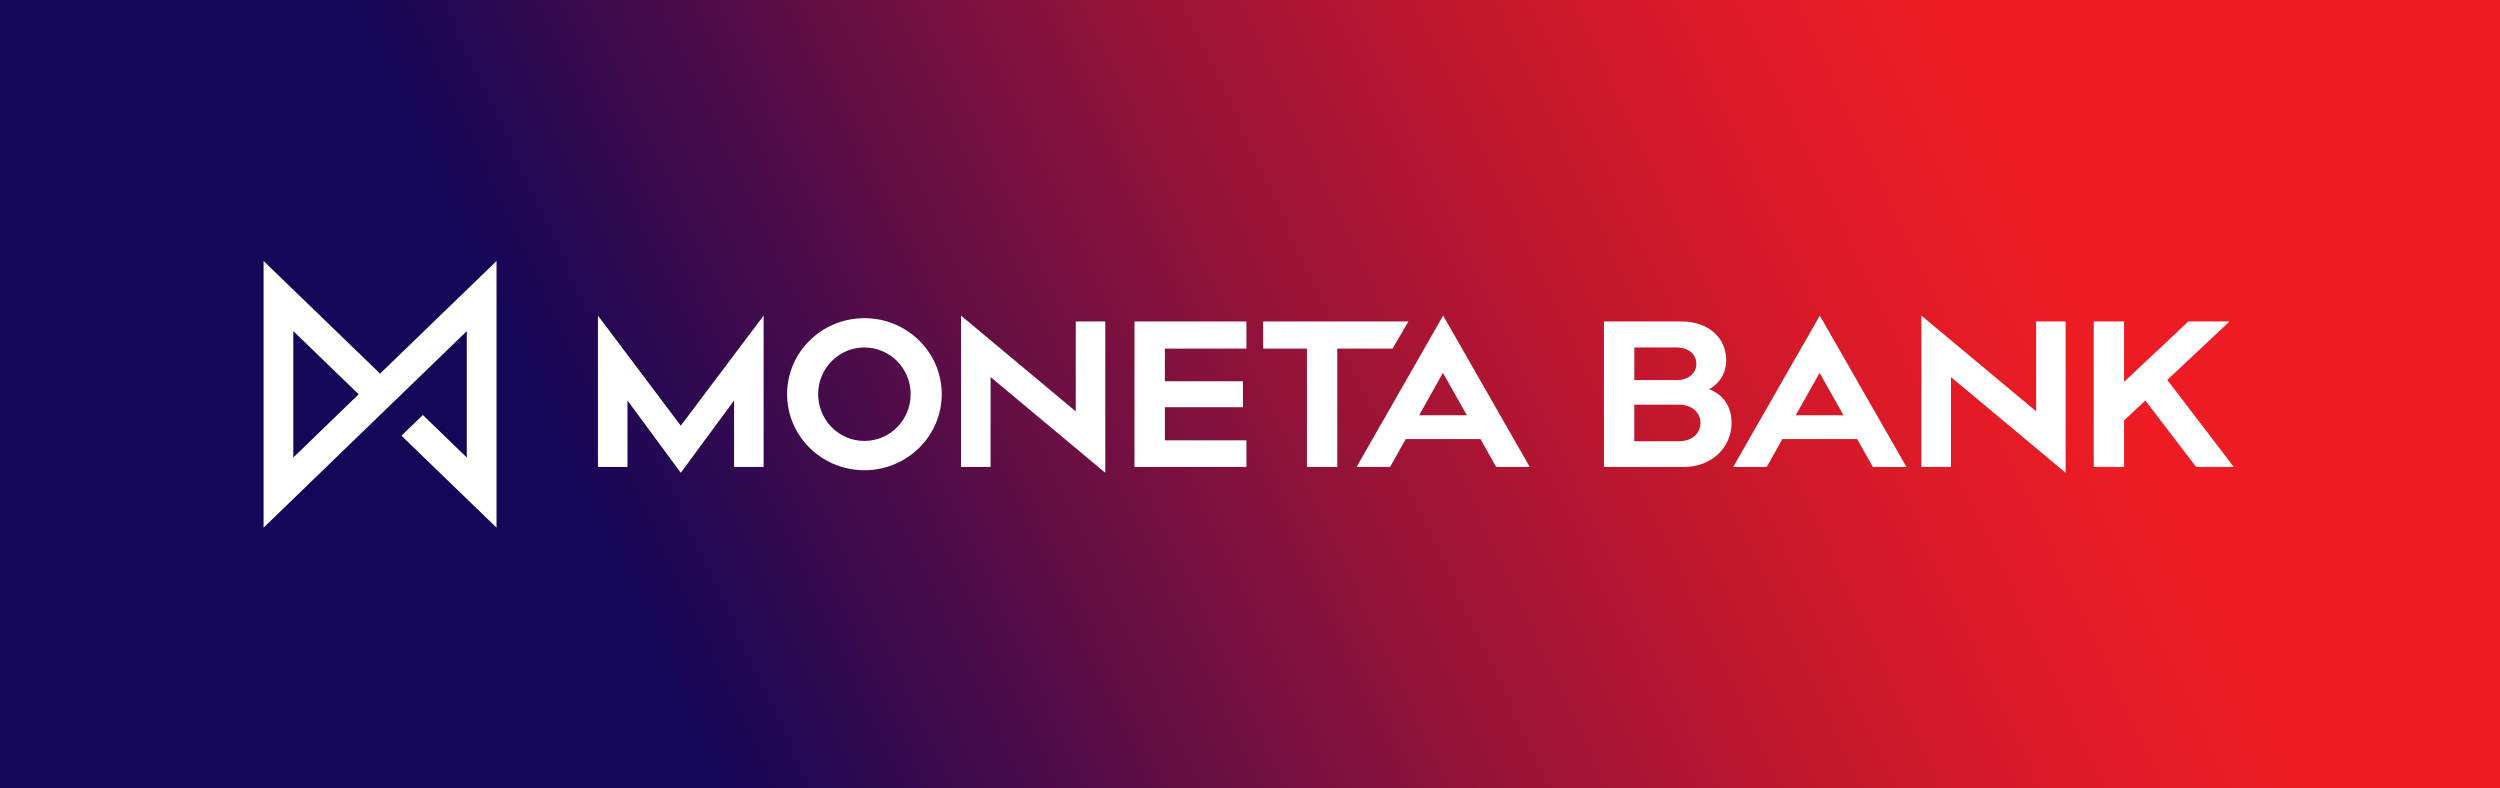 <?xml version="1.0" encoding="UTF-8"?>
<svg xmlns="http://www.w3.org/2000/svg" xmlns:xlink="http://www.w3.org/1999/xlink" viewBox="0 0 1648.52 519.94">
  <rect x="0" y="0" width="1648.52" height="519.94" fill="#808080" stroke="none"/>
  <defs>
    <style>
      .cls-1 {
        fill: none;
      }

      .cls-2 {
        fill: #fff;
      }

      .cls-3 {
        fill: url(#Nepojmenovaný_přechod_3);
      }
    </style>
    <linearGradient id="Nepojmenovaný_přechod_3" data-name="Nepojmenovaný přechod 3" x1="47.64" y1="622.11" x2="1603.92" y2="-103.59" gradientUnits="userSpaceOnUse">
      <stop offset=".25" stop-color="#140757"/>
      <stop offset=".29" stop-color="#270852"/>
      <stop offset=".43" stop-color="#6c0f42"/>
      <stop offset=".55" stop-color="#a31435"/>
      <stop offset=".66" stop-color="#cb182b"/>
      <stop offset=".75" stop-color="#e41b26"/>
      <stop offset=".8" stop-color="#ed1c24"/>
    </linearGradient>
  </defs>
  <g id="preview">
    <rect class="cls-3" width="1648.52" height="519.94"/>
  </g>
  <g id="logo">
    <path class="cls-2" d="M250.61,246.37l-76.8-74.26v175.81l76.44-73.92h0l14.48-13.97h-.02s43.09-41.68,43.09-41.68v83.35l-28.97-28.03-14.13,13.62,62.71,60.63v-175.81l-76.79,74.26ZM193.41,301.68v-83.35l43.09,41.67-43.09,41.68Z"/>
    <path class="cls-2" d="M484.06,307.9h19.47v-99.78l-54.62,72.57-54.62-72.57v99.78h19.46v-43.83l35.16,47.69,35.15-47.69v43.83ZM600.5,259.94c0,17.02-13.64,30.81-30.51,30.81s-30.49-13.79-30.49-30.81,13.65-30.82,30.49-30.82,30.51,13.78,30.51,30.82M620.98,259.94c0-27.68-22.83-50.14-50.99-50.14s-50.97,22.45-50.97,50.14,22.84,50.13,50.97,50.13,50.99-22.46,50.99-50.13M653.19,248.63l75.65,63.13v-99.77h-19.47v59.28l-75.65-63.15v99.78h19.47v-59.26ZM748.1,307.9h73.8v-17.56h-53.77v-21.84h51.47v-17.11h-51.47v-21.5h53.77v-17.9h-73.8v95.9ZM918.27,229.89l10.42-17.9h-95.77v17.9h28.88v78h20.03v-78h36.43ZM967.27,273.83h-31.47l15.68-27.96,15.79,27.96ZM986.59,307.89h22.12l-57.09-99.78-57.06,99.78h22.07l10.31-18.37h49.28l10.37,18.37ZM1121.32,278.91c0,6.68-5.38,12.06-14.27,12.06h-29.38s0-24.13,0-24.13h29.38c8.89,0,14.27,5.38,14.27,12.06M1118.59,239.86c0,5.89-4.78,10.78-12.99,10.78h-27.92v-21.51h27.92c8.22,0,12.99,4.82,12.99,10.74M1126.96,256.64c6.6-3.5,11.31-10.25,11.31-19.11,0-14.6-11.38-25.54-29.54-25.54h-51.07v95.92h52.87c18.25,0,31.28-12.99,31.28-29.03,0-11.26-5.86-18.92-14.86-22.23M1215.64,273.83h-31.51l15.73-27.97,15.78,27.97ZM1234.98,307.9h22.16l-57.16-99.78-57.09,99.78h22.11l10.3-18.36h49.32l10.36,18.36ZM1286.49,248.65l75.6,63.11v-99.78h-19.43v59.25l-75.68-63.11v99.78h19.5v-59.25ZM1429.12,250.53l41.04-38.55h-27.13l-42.4,39.83v-39.83h-20v95.92h20v-30.7l14.04-13.09,33.48,43.79h24.82l-43.84-57.37Z"/>
  </g>
  <g id="measures">
    <rect class="cls-1" width="173.81" height="172.1"/>
    <rect class="cls-1" y="347.83" width="173.81" height="172.1"/>
    <rect class="cls-1" x="1474.72" width="173.81" height="172.1"/>
    <rect class="cls-1" x="1474.72" y="347.83" width="173.81" height="172.1"/>
  </g>
</svg>
